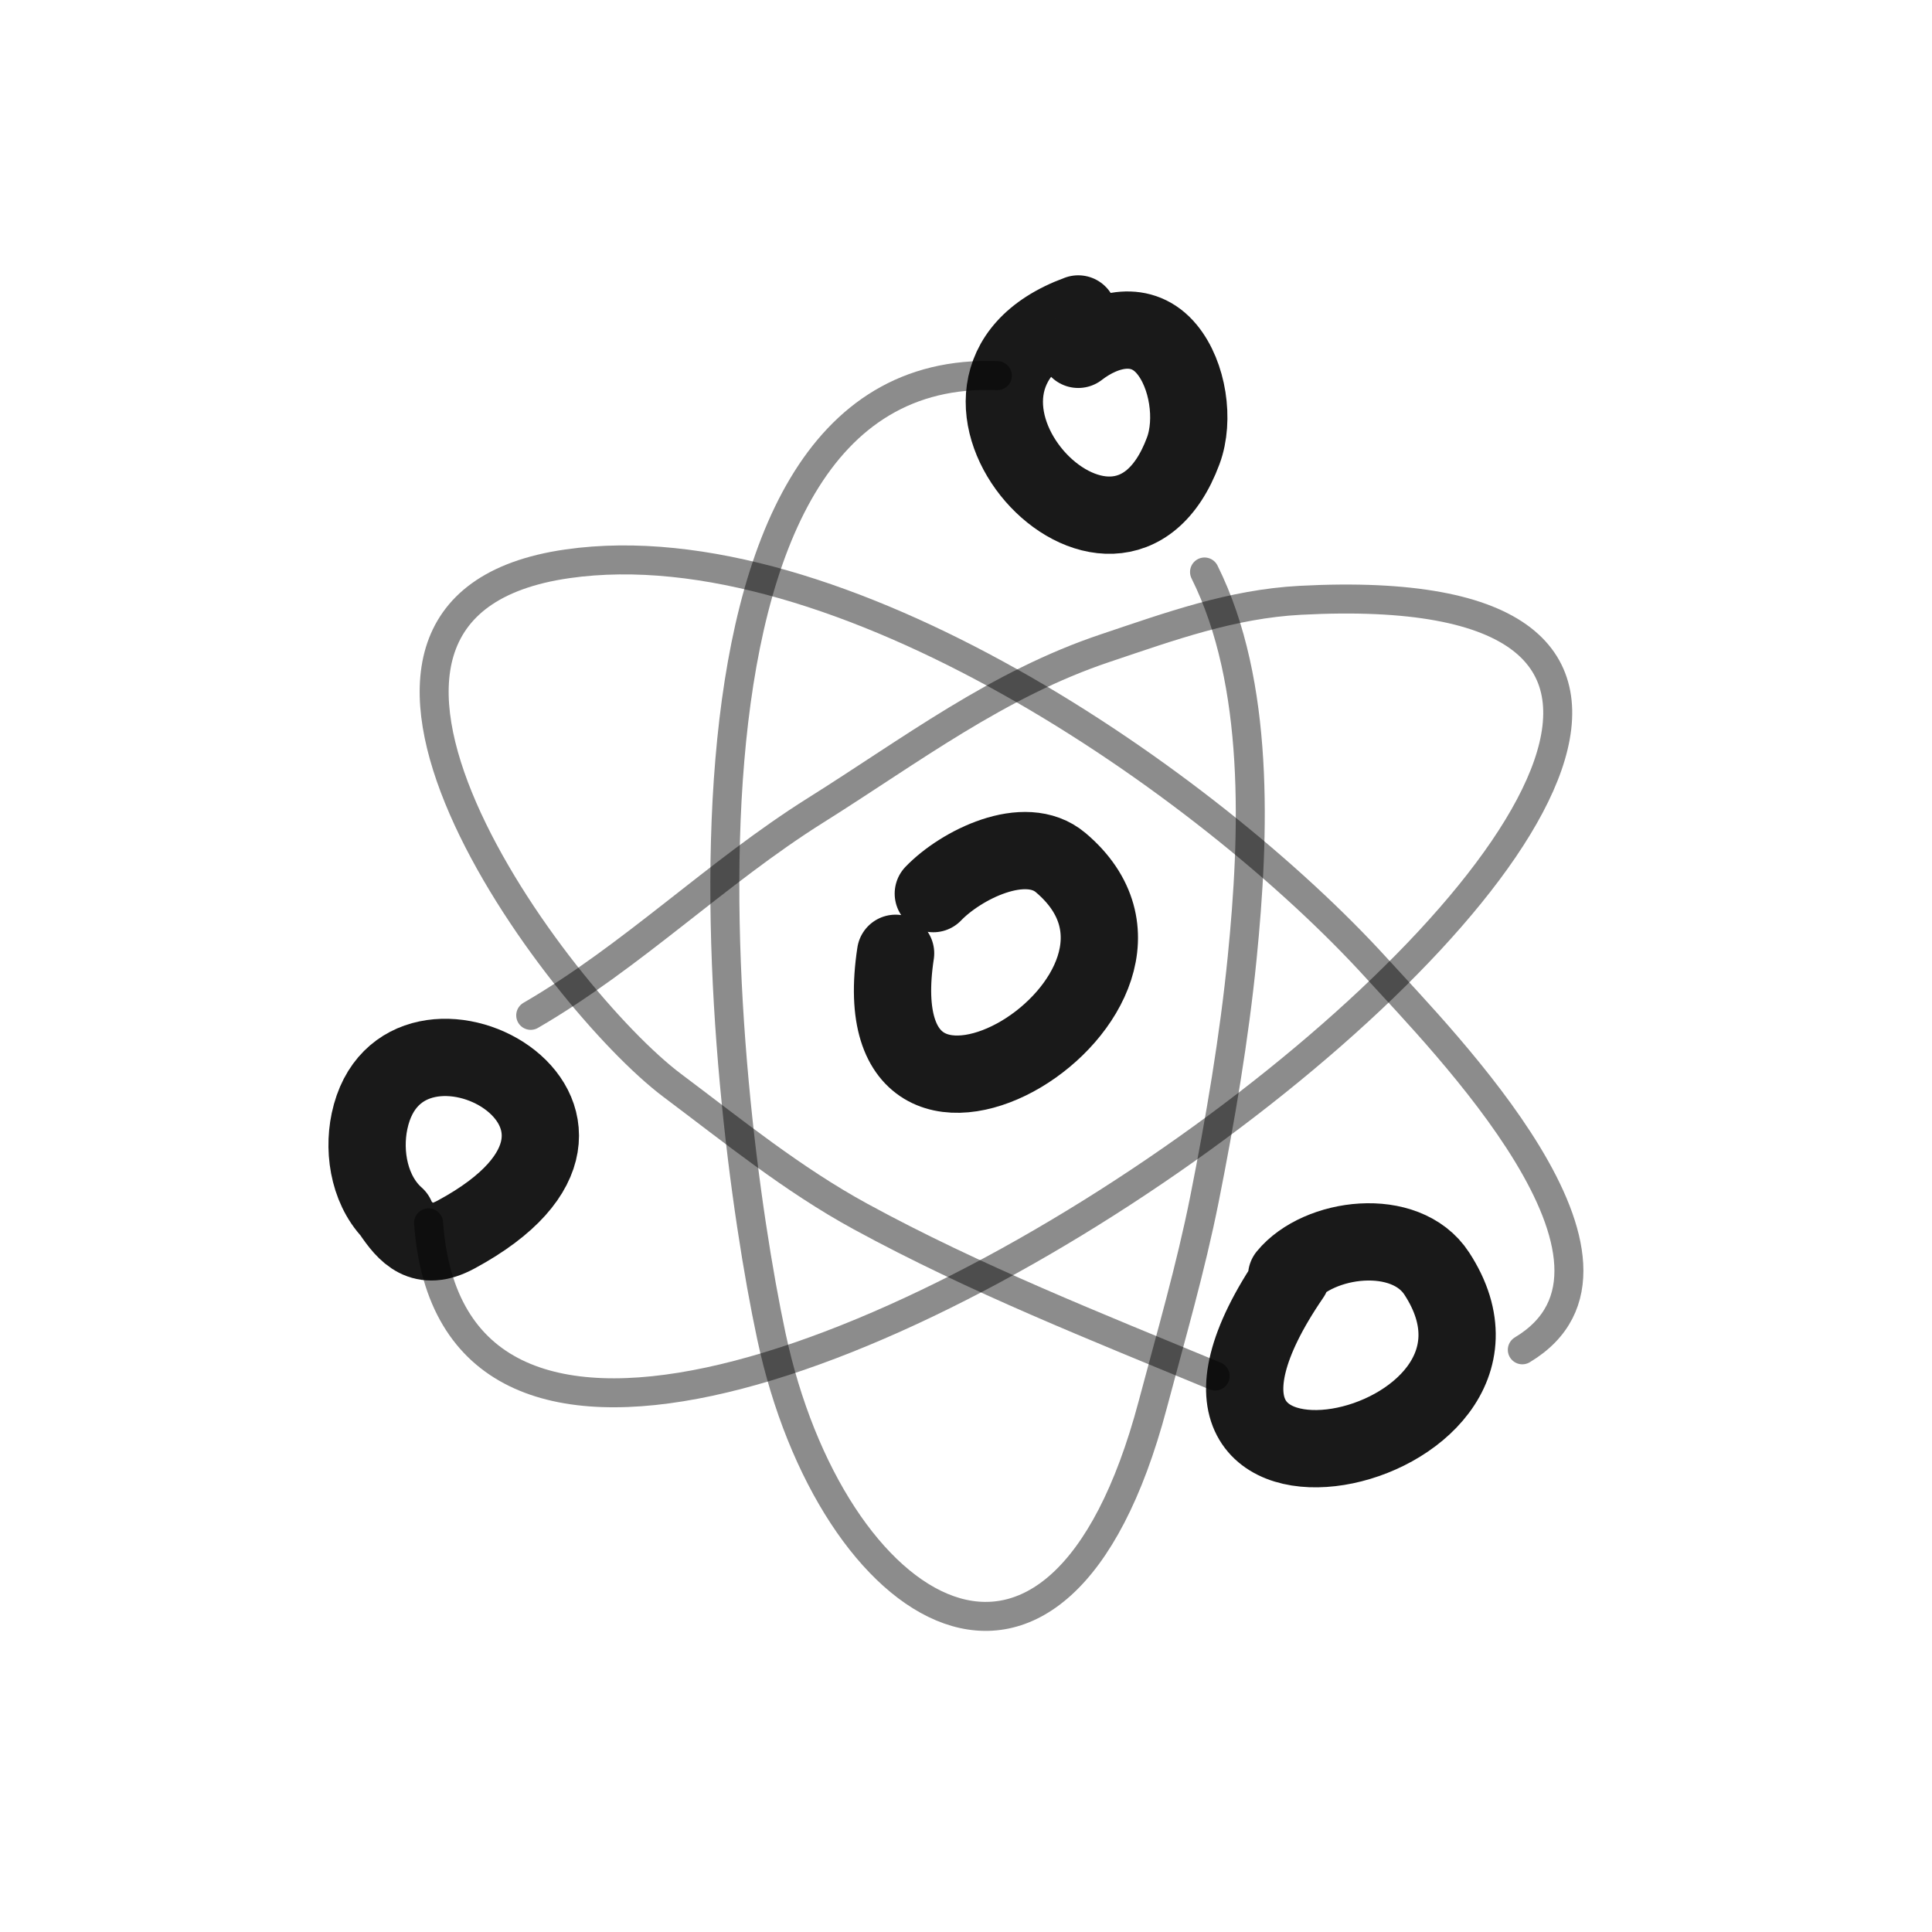 <?xml version="1.0" encoding="utf-8"?><!-- Скачано с сайта svg4.ru / Downloaded from svg4.ru -->
<svg width="800px" height="800px" viewBox="0 0 400 400" fill="none" xmlns="http://www.w3.org/2000/svg">
<path opacity="0.503" d="M109.877 210.219C130.924 198.003 148.33 180.651 168.892 167.745C188.66 155.338 206.532 141.647 228.892 134.165C242.232 129.699 254.939 125.042 269.219 124.287C454.501 114.494 97.899 382.105 88.731 253.183" stroke="#000000" stroke-opacity="0.9" stroke-width="6" stroke-linecap="round" stroke-linejoin="round"/>
<path d="M223.238 72.326C228.811 68.009 236.469 66.099 241.599 72.326C245.945 77.597 247.359 86.916 244.981 93.321C231.147 130.598 183.927 79.447 223.238 65" stroke="#000000" stroke-opacity="0.9" stroke-width="16" stroke-linecap="round" stroke-linejoin="round"/>
<path opacity="0.503" d="M206.49 77.774C131.832 74.779 149.056 226.713 159.698 276.615C172.068 334.617 218.971 365.012 238.662 290.82C242.422 276.649 246.538 262.512 249.383 248.209C252.651 231.791 255.53 214.88 257.183 198.253C259.718 172.781 260.868 141.497 249.383 118.424" stroke="#000000" stroke-opacity="0.9" stroke-width="6" stroke-linecap="round" stroke-linejoin="round"/>
<path d="M81.984 251.84C76.641 247.123 75.061 238.94 76.51 232.116C83.061 201.202 139.824 231.114 94.425 255.599C87.422 259.371 84.069 255.471 80.987 250.9" stroke="#000000" stroke-opacity="0.9" stroke-width="16" stroke-linecap="round" stroke-linejoin="round"/>
<path d="M266.387 264.163C273 256.076 290.979 253.736 297.461 263.667C322.219 301.602 228.244 321.244 267.359 264.163" stroke="#000000" stroke-opacity="0.9" stroke-width="16" stroke-linecap="round" stroke-linejoin="round"/>
<path opacity="0.503" d="M251.583 284.893C227.157 274.753 201.862 264.802 178.133 251.85C164.117 244.202 151.801 234.189 139.186 224.728C115.361 206.853 54.709 125.698 117.496 116.727C173.335 108.746 249.934 161.857 285.108 200.565C298.668 215.488 344.582 261.816 315.178 279.465" stroke="#000000" stroke-opacity="0.9" stroke-width="6" stroke-linecap="round" stroke-linejoin="round"/>
<path d="M193.233 185.013C198.879 179.127 212.203 172.351 219.591 178.586C251.518 205.533 177.253 251.151 185.421 197.372" stroke="#000000" stroke-opacity="0.9" stroke-width="16" stroke-linecap="round" stroke-linejoin="round"/>
</svg>